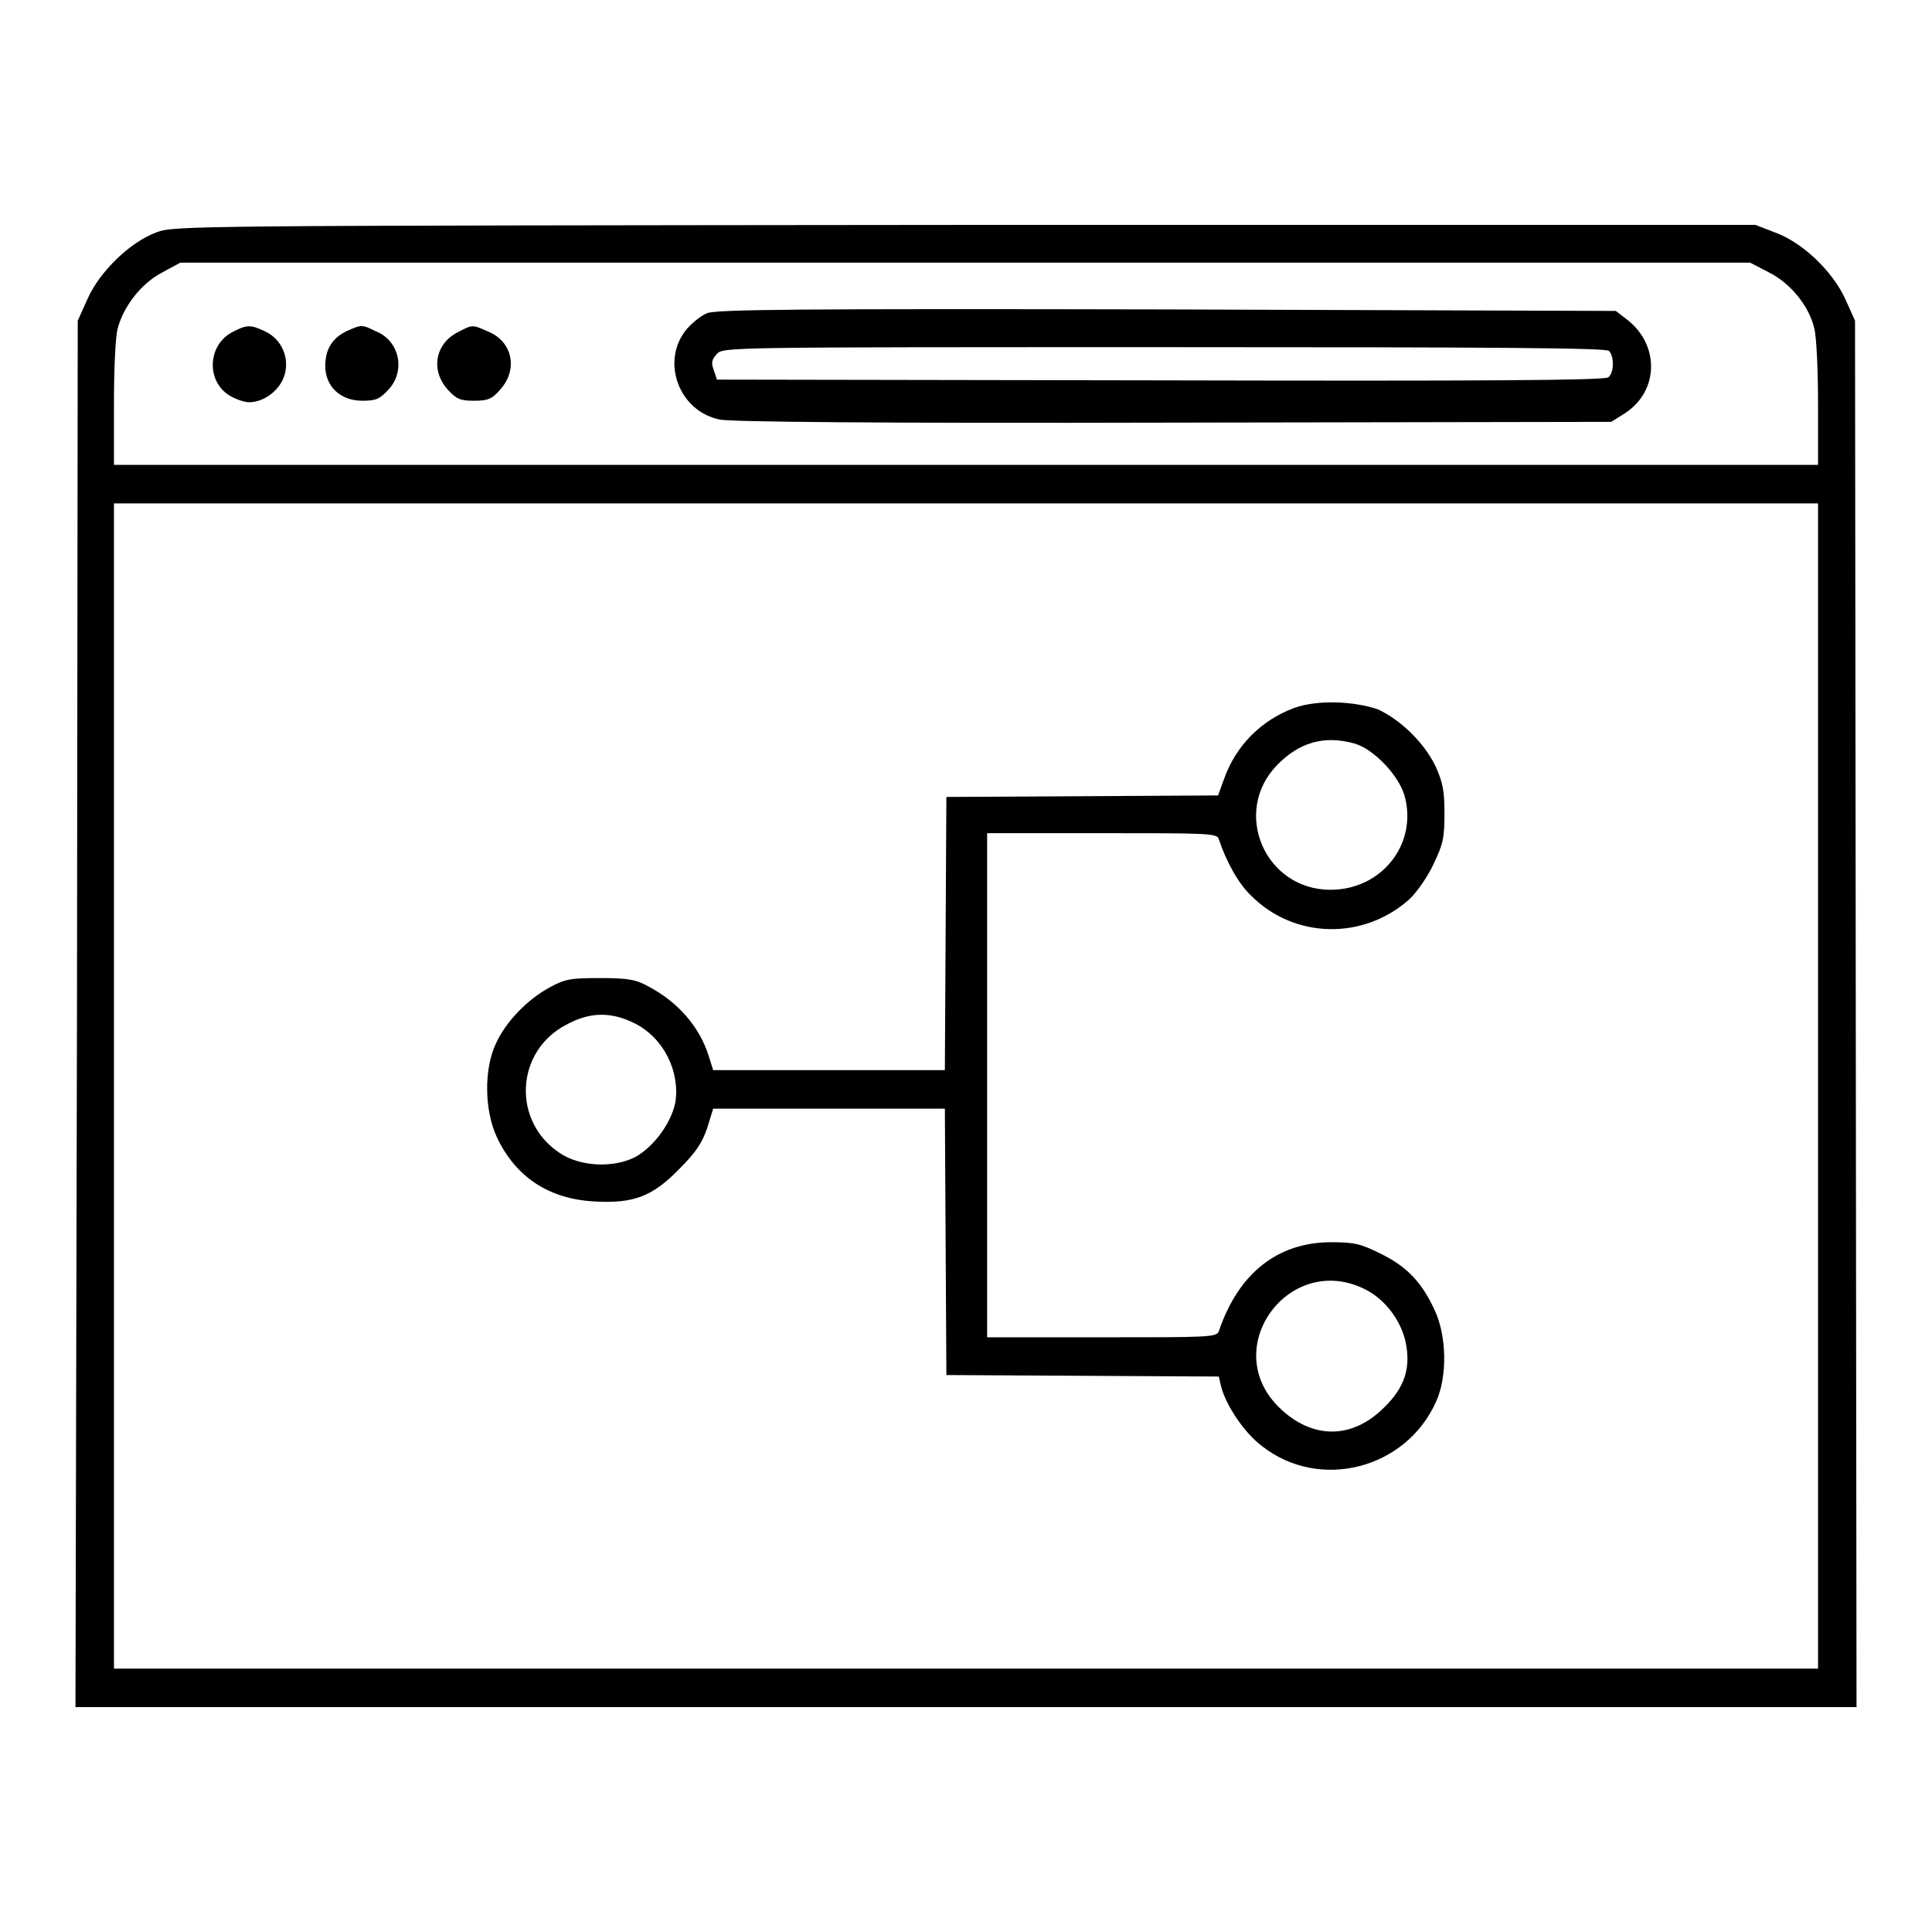 <?xml version="1.0" encoding="utf-8"?>
<!-- Svg Vector Icons : http://www.onlinewebfonts.com/icon -->
<!DOCTYPE svg PUBLIC "-//W3C//DTD SVG 1.1//EN" "http://www.w3.org/Graphics/SVG/1.1/DTD/svg11.dtd">
<svg version="1.1" xmlns="http://www.w3.org/2000/svg" xmlns:xlink="http://www.w3.org/1999/xlink" x="0px" y="0px" viewBox="0 0 256 256" enable-background="new 0 0 256 256" xml:space="preserve">
<g><g><g><path fill="#000000" d="M20.7,30.8c-3.5,1.3-7.5,5.2-9.1,8.8l-1.3,2.9l-0.1,91.8L10,226.2h118h118l-0.1-91.9l-0.1-91.8l-1.3-2.9c-1.7-3.7-5.7-7.5-9.3-8.8l-2.6-1l-104.7,0C23.8,29.9,23.1,29.9,20.7,30.8z M234.4,36.1c2.8,1.4,5.3,4.4,6,7.4c0.3,1.1,0.5,5.6,0.5,10v8.1H128H15.1v-8.2c0-4.5,0.2-8.9,0.5-9.9c0.8-3,3.2-6,5.9-7.4l2.4-1.3h104h104L234.4,36.1z M240.9,143.9v77.2H128H15.1v-77.2V66.7H128h112.9V143.9z"/><path fill="#000000" d="M93.7,41.5c-0.8,0.3-2,1.3-2.7,2.1c-3.5,4.2-1.1,10.9,4.4,12c1.7,0.3,20.3,0.5,60.3,0.4l57.8-0.1l1.9-1.2c4.5-3,4.5-9.2,0-12.5l-1.3-1L154.6,41C105.8,40.9,94.8,41,93.7,41.5z M213.2,46.5c0.7,0.7,0.7,2.9-0.1,3.5c-0.5,0.4-16.3,0.5-59.3,0.4L95,50.3l-0.4-1.2c-0.4-1-0.3-1.5,0.4-2.2c0.8-0.9,1.2-0.9,59.2-0.9C199,46,212.8,46.1,213.2,46.5z"/><path fill="#000000" d="M30.8,44c-3.3,1.7-3.5,6.5-0.4,8.4c0.8,0.5,2,0.9,2.6,0.9c2,0,4.1-1.6,4.7-3.6c0.7-2.3-0.4-4.8-2.6-5.8C33.2,43,32.7,43,30.8,44z"/><path fill="#000000" d="M46.1,43.8c-2,0.9-3,2.4-3,4.7c0,2.7,2,4.6,4.9,4.6c1.8,0,2.3-0.2,3.5-1.5c2.3-2.5,1.4-6.5-1.7-7.7C48,43,47.9,43,46.1,43.8z"/><path fill="#000000" d="M60.7,44c-3,1.5-3.7,5-1.4,7.6c1.2,1.3,1.7,1.5,3.5,1.5s2.4-0.2,3.5-1.5c2.4-2.7,1.6-6.4-1.7-7.7C62.6,43,62.6,43,60.7,44z"/><path fill="#000000" d="M171.5,93.8c-4.3,1.6-7.7,4.9-9.3,9.4l-0.8,2.2l-18,0.1l-18,0.1l-0.1,18.1l-0.1,18.1h-15.4H94.5l-0.6-1.9c-1.2-3.8-4-7.1-8-9.2c-1.6-0.9-2.7-1.1-6.3-1.1c-3.9,0-4.7,0.1-6.7,1.2c-3,1.6-5.9,4.6-7.2,7.5c-1.6,3.4-1.5,8.8,0.1,12.3c2.5,5.4,7,8.3,13,8.6c5.2,0.3,7.7-0.7,11.2-4.3c2.2-2.2,3-3.4,3.7-5.4l0.8-2.6h15.4h15.3l0.1,17.6l0.1,17.7l18.1,0.1l18,0.1l0.3,1.3c0.6,2.4,3,6.1,5.4,7.9c7.6,6,19.1,3.1,23.1-5.9c1.5-3.3,1.4-8.7-0.2-12.1c-1.7-3.7-3.7-5.8-7.2-7.5c-2.6-1.3-3.5-1.5-6.5-1.5c-7.1,0-12.3,4.1-14.9,11.8c-0.3,0.8-1.4,0.8-15.5,0.8h-15.2v-33.4v-33.4H146c14.1,0,15.3,0,15.5,0.8c1,3,2.6,5.9,4.3,7.5c5.7,5.7,14.8,5.9,20.9,0.5c0.9-0.8,2.4-2.9,3.2-4.6c1.3-2.7,1.5-3.5,1.5-6.8c0-3-0.2-4.1-1.2-6.3c-1.5-3.1-4.6-6.1-7.6-7.5C179.4,92.9,174.6,92.7,171.5,93.8z M179.4,98.5c2.6,0.7,5.9,4.2,6.7,6.9c1.8,6.4-3,12.5-9.8,12.5c-8.7,0-13.1-10.3-7.1-16.5C172.1,98.4,175.4,97.4,179.4,98.5z M84.1,135.6c3.8,1.9,6,6.3,5.4,10.4c-0.5,2.7-2.8,5.9-5.3,7.3c-2.9,1.5-7.3,1.3-10-0.5c-6.4-4.2-5.9-13.5,0.8-17C78.1,134.1,80.9,134,84.1,135.6z M181,170.9c2.5,1.3,4.5,3.9,5.2,6.7c0.8,3.5,0,6.2-2.8,8.9c-4.3,4.3-9.6,4.2-13.9,0C161.4,178.6,170.9,165.7,181,170.9z"/></g></g></g>
</svg>